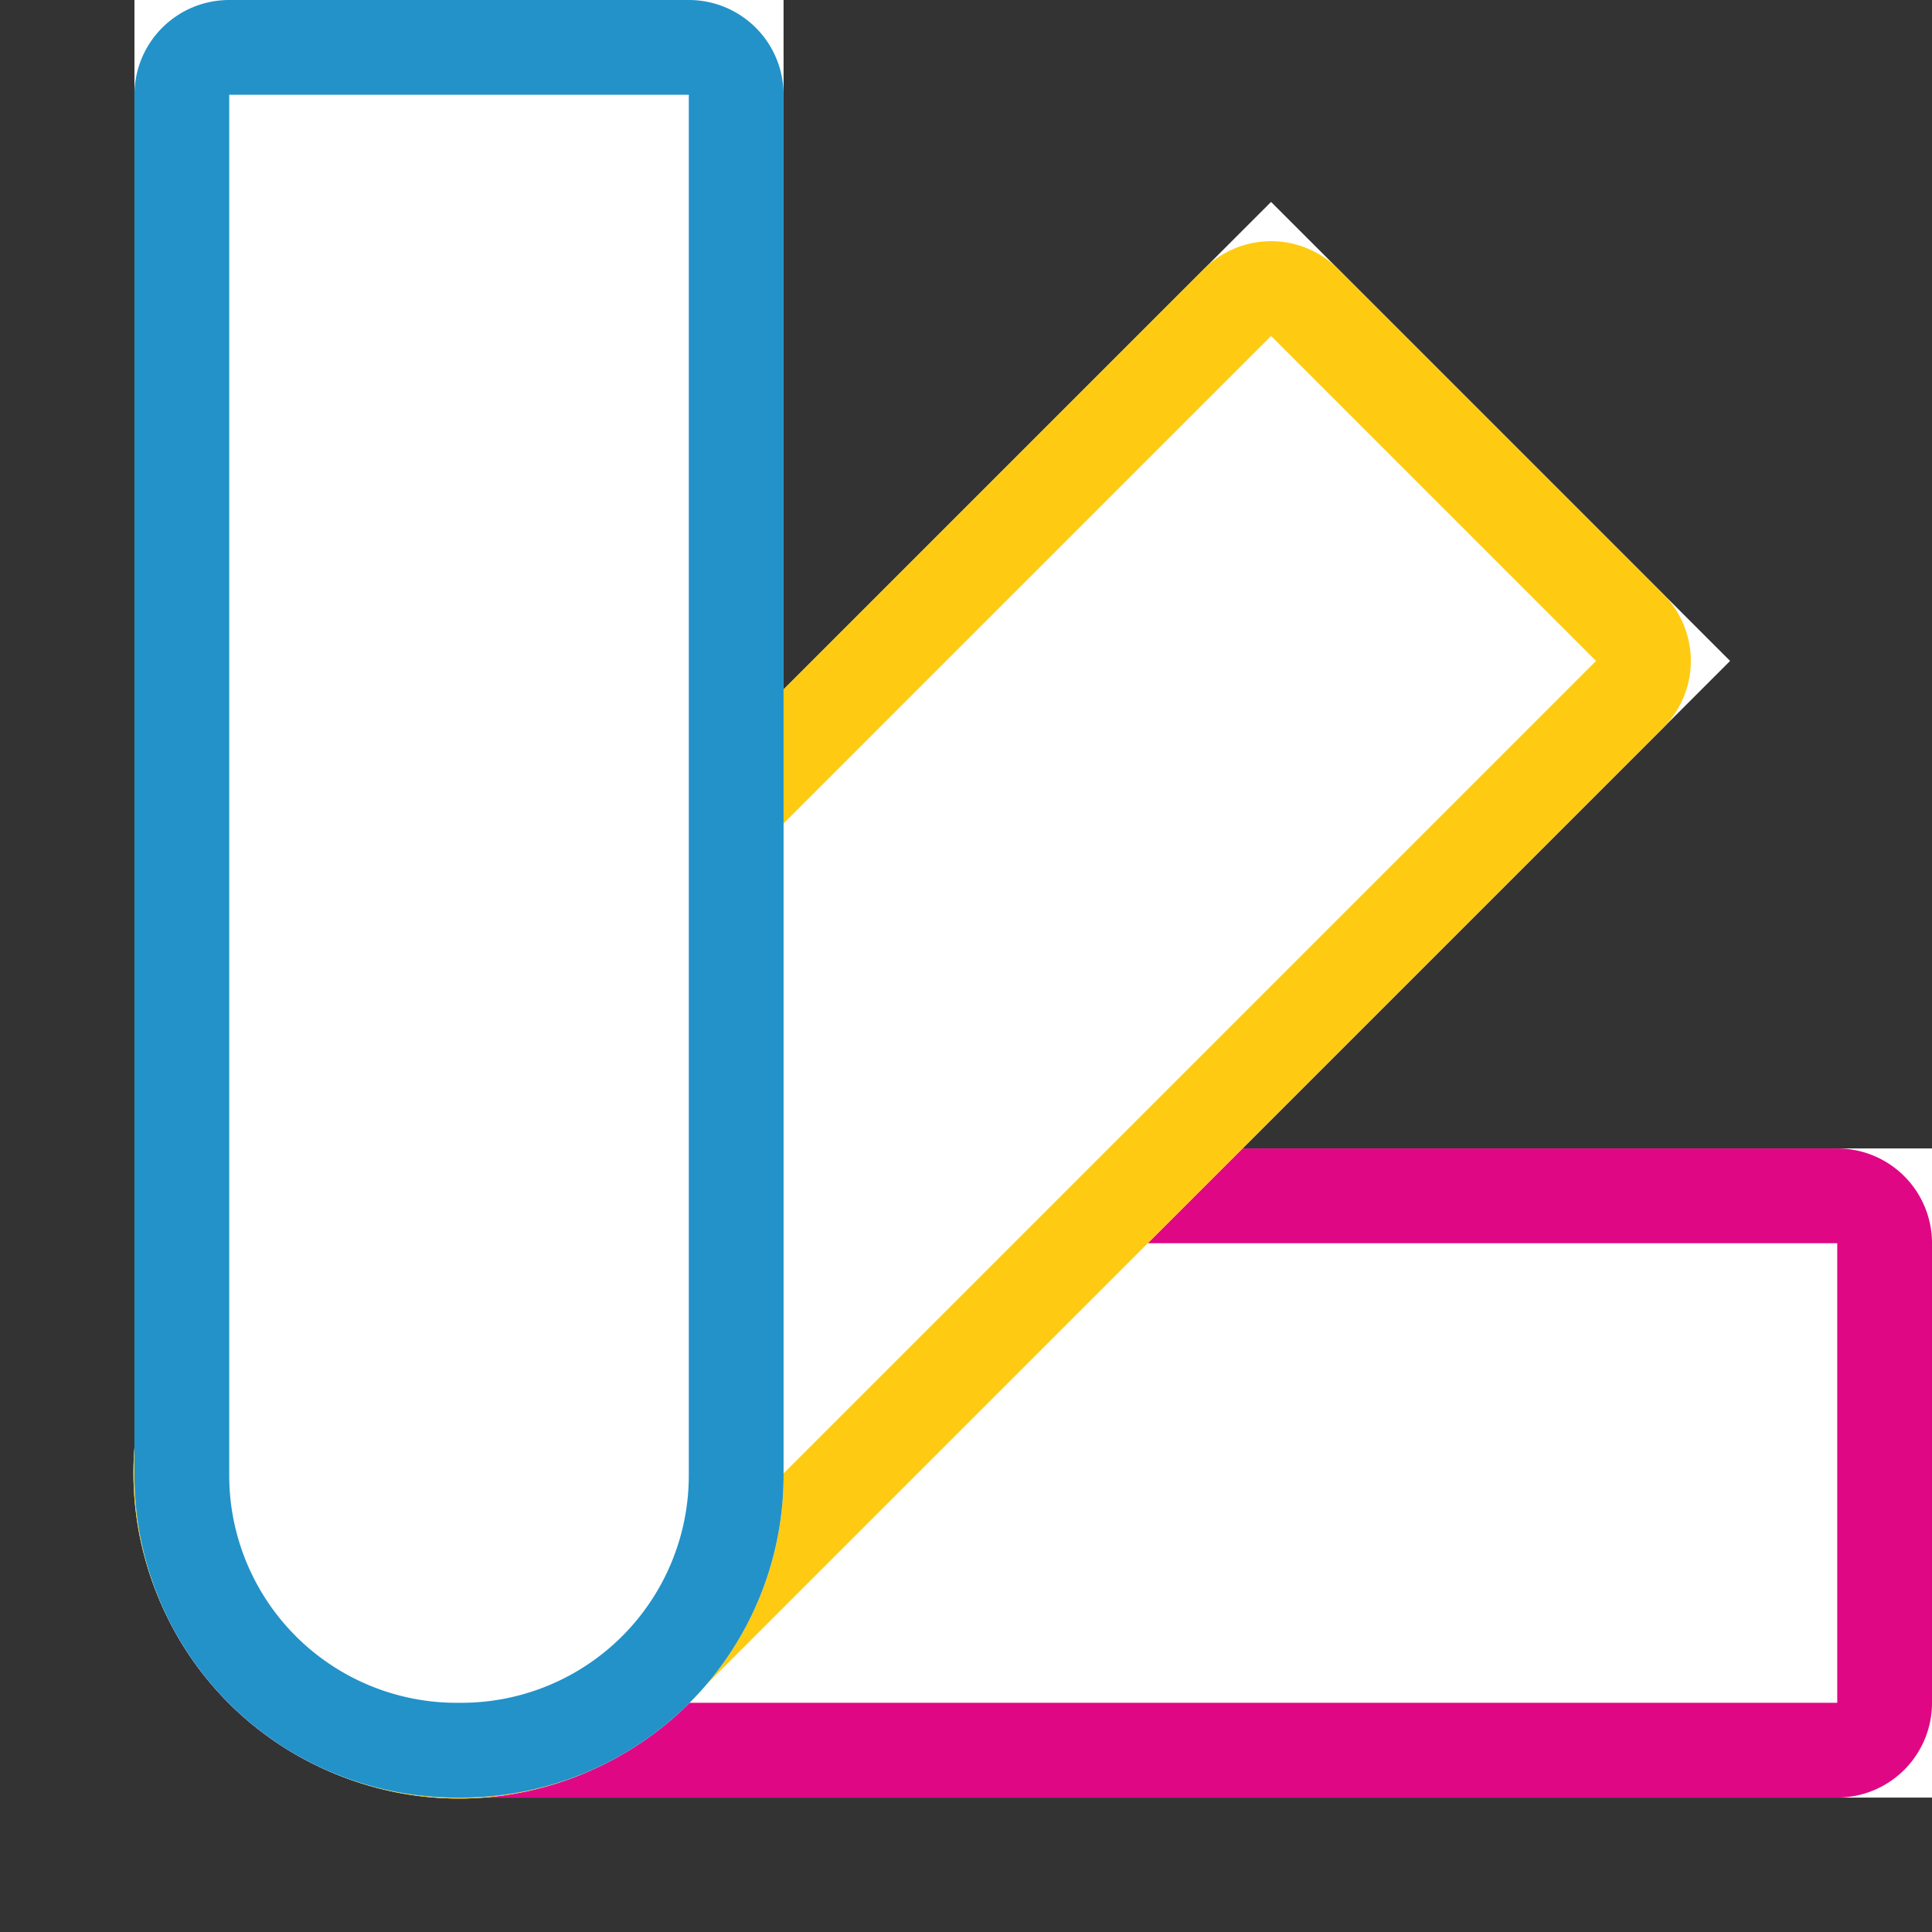 <svg id="PIcto_echantillon" xmlns="http://www.w3.org/2000/svg" width="101.929" height="101.929" viewBox="0 0 101.929 101.929">
  <rect x="0" y="0" width="101.929" height="101.929" fill="#333333" stroke="none"/>
  <g id="Rectangle_12" data-name="Rectangle 12" transform="translate(7.093 60.59)" fill="#fff" stroke="#e00785" stroke-miterlimit="10" stroke-width="5">
    <path d="M17,0H94.837a0,0,0,0,1,0,0V34.247a0,0,0,0,1,0,0H17a17,17,0,0,1-17-17V17A17,17,0,0,1,17,0Z" stroke="none"/>
    <path d="M17,2.5H89.837a2.5,2.5,0,0,1,2.5,2.5V29.247a2.5,2.5,0,0,1-2.5,2.5H17a14.5,14.5,0,0,1-14.5-14.5V17A14.5,14.5,0,0,1,17,2.5Z" fill="none"/>
  </g>
  <g id="Rectangle_13" data-name="Rectangle 13" transform="translate(0 77.713) rotate(-45)" fill="#fff" stroke="#fecb12" stroke-miterlimit="10" stroke-width="5">
    <path d="M17,0H94.837a0,0,0,0,1,0,0V34.247a0,0,0,0,1,0,0H17a17,17,0,0,1-17-17V17A17,17,0,0,1,17,0Z" stroke="none"/>
    <path d="M17,2.5H89.837a2.5,2.5,0,0,1,2.5,2.5V29.247a2.5,2.5,0,0,1-2.5,2.5H17a14.5,14.5,0,0,1-14.5-14.5V17A14.5,14.5,0,0,1,17,2.5Z" fill="none"/>
  </g>
  <g id="Rectangle_14" data-name="Rectangle 14" transform="translate(7.093 94.837) rotate(-90)" fill="#fff" stroke="#2292c9" stroke-miterlimit="10" stroke-width="5">
    <path d="M17,0H94.837a0,0,0,0,1,0,0V34.247a0,0,0,0,1,0,0H17a17,17,0,0,1-17-17V17A17,17,0,0,1,17,0Z" stroke="none"/>
    <path d="M17,2.5H89.837a2.5,2.5,0,0,1,2.5,2.5V29.247a2.5,2.5,0,0,1-2.5,2.5H17a14.5,14.5,0,0,1-14.5-14.5V17A14.5,14.5,0,0,1,17,2.5Z" fill="none"/>
  </g>
</svg>
